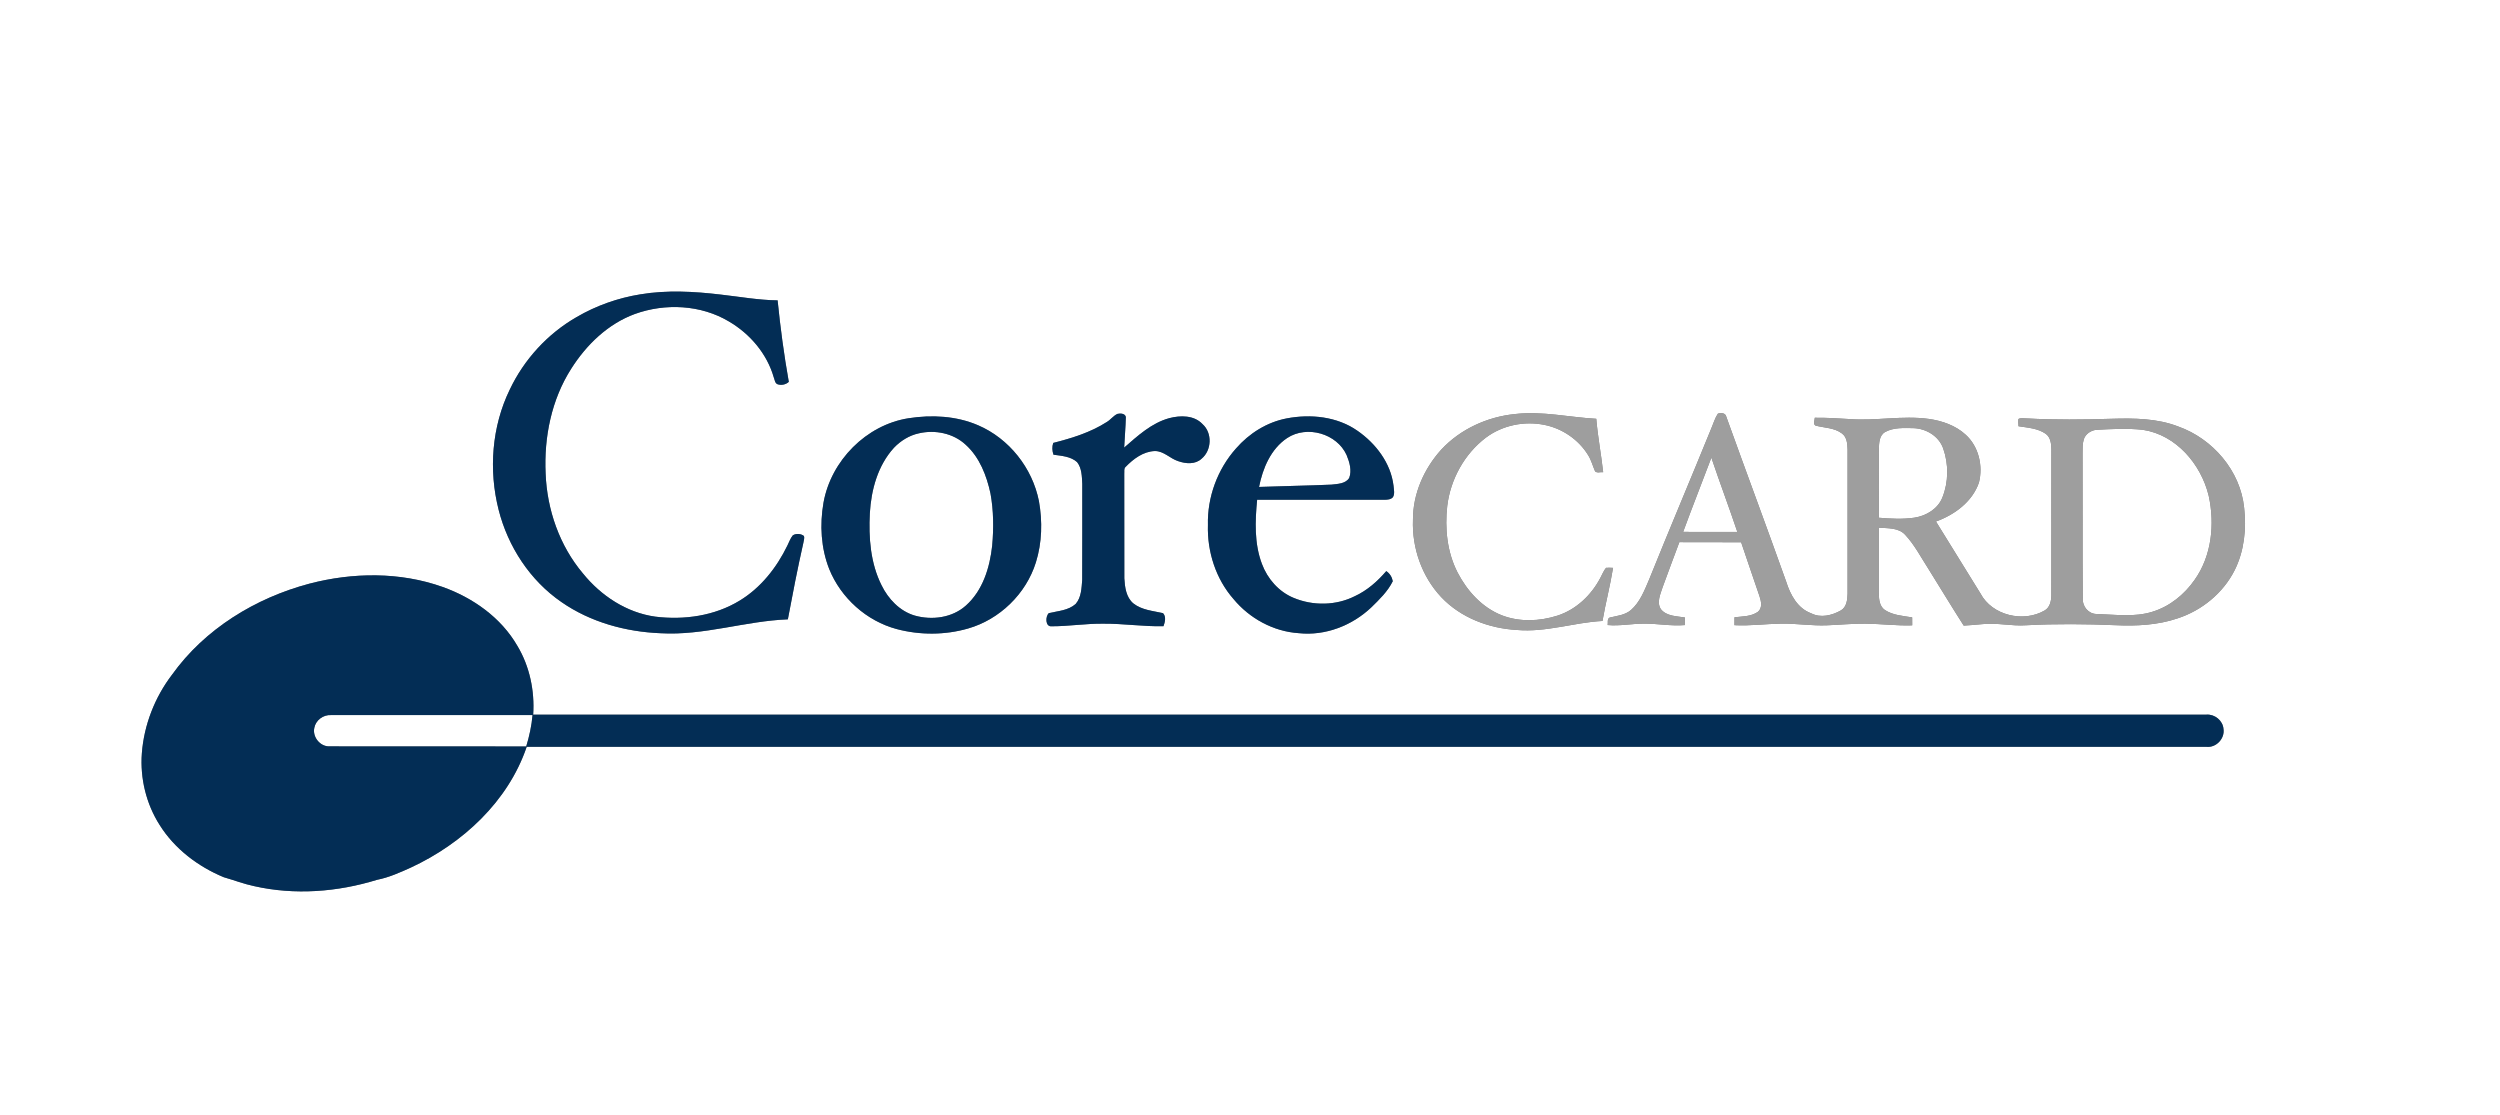 <?xml version="1.0" encoding="UTF-8" ?>
<!DOCTYPE svg PUBLIC "-//W3C//DTD SVG 1.1//EN" "http://www.w3.org/Graphics/SVG/1.1/DTD/svg11.dtd">
<svg width="1457pt" height="650pt" viewBox="0 0 1457 650" version="1.1" xmlns="http://www.w3.org/2000/svg">
<rect x="0" y="0" width="1457" height="650" fill="#808080" stroke="none"/>
<g id="#ffffffff">
<path fill="#ffffff" opacity="1.00" d=" M 0.00 0.00 L 1457.00 0.00 L 1457.00 650.00 L 0.00 650.00 L 0.00 0.00 M 373.23 171.54 C 360.12 173.65 347.39 178.14 335.94 184.86 C 319.09 194.56 305.42 209.51 297.09 227.06 C 286.59 248.64 284.72 273.97 290.60 297.12 C 296.04 318.56 308.90 338.29 327.22 350.88 C 344.11 362.61 364.65 368.24 385.06 369.05 C 410.10 370.50 434.29 361.92 459.16 360.95 C 461.95 346.00 464.87 331.08 468.22 316.25 C 468.39 314.98 468.96 313.66 468.56 312.39 C 466.76 310.97 464.00 310.77 462.05 312.00 C 460.63 313.75 459.90 315.94 458.89 317.94 C 452.66 330.80 443.42 342.55 431.09 350.03 C 416.49 358.96 398.66 361.47 381.87 359.38 C 365.15 357.05 350.25 347.20 339.76 334.23 C 326.09 318.05 318.81 297.07 317.99 276.02 C 317.00 254.82 321.37 232.93 332.90 214.89 C 341.72 200.97 354.24 188.80 369.91 183.02 C 387.66 176.58 408.45 177.58 424.82 187.35 C 437.10 194.54 447.00 206.14 450.95 219.92 C 451.52 221.28 451.56 223.22 453.10 223.92 C 455.34 224.69 457.97 224.18 459.71 222.54 C 456.91 206.80 454.79 190.95 453.19 175.05 C 442.03 174.92 431.02 172.91 419.96 171.67 C 404.47 169.84 388.68 168.96 373.23 171.54 M 651.23 241.22 C 648.86 242.32 647.29 244.60 645.05 245.94 C 635.57 252.03 624.67 255.37 613.83 258.13 C 613.06 260.39 613.21 262.75 613.97 265.00 C 618.68 265.67 624.00 265.98 627.72 269.31 C 630.50 272.83 630.52 277.63 630.75 281.92 C 630.73 300.62 630.81 319.32 630.71 338.01 C 630.31 342.79 630.21 348.18 626.90 351.98 C 622.62 355.81 616.59 356.07 611.27 357.33 C 609.16 359.24 609.14 365.38 612.90 365.00 C 622.94 365.00 632.92 363.36 642.98 363.48 C 654.70 363.39 666.35 365.21 678.07 364.96 C 678.94 362.57 679.77 359.42 677.80 357.35 C 671.90 355.99 665.39 355.55 660.47 351.63 C 656.30 348.09 655.56 342.21 655.26 337.07 C 655.21 316.71 655.29 296.35 655.22 275.99 C 655.37 274.72 654.87 273.08 655.99 272.13 C 660.54 267.43 666.33 263.07 673.12 262.86 C 678.29 262.88 681.89 267.22 686.58 268.73 C 691.01 270.31 696.58 270.80 700.28 267.34 C 706.21 262.44 706.62 252.35 700.83 247.17 C 695.91 241.93 687.96 242.01 681.49 243.69 C 671.15 246.51 663.07 253.98 655.17 260.85 C 655.47 254.90 655.99 248.96 656.14 243.01 C 655.69 240.91 652.90 240.80 651.23 241.22 M 840.01 261.99 C 829.91 273.13 823.39 287.85 823.47 303.02 C 822.86 319.40 828.69 336.05 839.97 348.03 C 851.34 360.04 867.77 366.24 884.08 367.15 C 900.93 368.65 917.22 362.77 933.93 361.90 C 935.71 351.52 938.44 341.33 940.09 330.95 C 938.72 330.86 937.36 330.85 936.01 330.92 C 934.57 332.63 933.80 334.76 932.73 336.70 C 927.48 346.78 918.65 355.23 907.73 358.78 C 897.30 362.11 885.63 362.62 875.32 358.62 C 863.81 354.13 855.06 344.44 849.47 333.65 C 843.39 321.76 841.98 308.01 843.46 294.87 C 845.34 279.34 853.48 264.52 865.99 255.04 C 875.62 247.83 888.37 245.23 900.12 247.63 C 910.54 249.72 920.09 256.24 925.62 265.36 C 927.43 268.25 928.25 271.60 929.62 274.69 C 930.85 275.86 932.81 274.98 934.33 275.19 C 933.19 264.79 931.18 254.51 930.31 244.07 C 914.50 243.19 898.75 239.45 882.87 241.31 C 866.77 242.94 851.09 250.09 840.01 261.99 M 1001.17 241.10 C 999.47 243.64 998.65 246.62 997.45 249.40 C 985.41 278.97 972.94 308.37 961.01 337.99 C 958.34 344.23 955.76 350.94 950.54 355.52 C 947.05 358.52 942.36 358.90 938.08 359.93 C 936.50 360.81 937.21 362.85 936.94 364.28 C 943.96 364.93 950.95 363.45 957.98 363.47 C 965.97 363.37 973.91 364.99 981.91 364.30 C 981.92 362.82 981.95 361.34 981.98 359.87 C 977.17 359.06 971.35 359.21 968.00 355.08 C 965.31 351.05 967.75 346.15 969.04 342.06 C 972.27 333.36 975.43 324.64 978.73 315.97 C 990.73 316.06 1002.73 315.95 1014.73 316.03 C 1018.23 326.58 1021.95 337.06 1025.48 347.60 C 1026.44 350.50 1027.21 354.25 1024.57 356.53 C 1020.62 359.37 1015.49 359.21 1010.86 359.74 C 1010.83 361.28 1010.83 362.82 1010.84 364.36 C 1019.92 364.84 1028.98 363.58 1038.07 363.47 C 1047.03 363.31 1055.95 364.82 1064.93 364.42 C 1072.29 364.15 1079.63 363.39 1087.01 363.48 C 1096.16 363.55 1105.28 364.75 1114.44 364.45 C 1114.43 362.90 1114.44 361.35 1114.42 359.81 C 1109.00 358.93 1103.19 358.59 1098.48 355.49 C 1095.43 353.39 1095.02 349.38 1095.00 345.99 C 1094.99 333.18 1095.01 320.36 1095.00 307.55 C 1100.21 307.94 1106.45 307.46 1110.33 311.67 C 1115.90 317.65 1119.64 325.02 1124.06 331.83 C 1130.86 342.75 1137.52 353.76 1144.45 364.60 C 1147.98 364.42 1151.51 364.10 1155.05 363.77 C 1163.69 362.78 1172.29 365.02 1180.94 364.40 C 1198.30 363.47 1215.69 363.65 1233.06 364.37 C 1245.20 364.92 1257.59 364.31 1269.18 360.36 C 1283.27 355.75 1295.64 345.64 1302.34 332.34 C 1307.95 321.16 1309.29 308.23 1307.89 295.92 C 1305.70 274.42 1289.63 255.73 1269.51 248.58 C 1257.24 243.82 1243.90 243.68 1230.93 244.06 C 1214.27 244.56 1197.58 244.78 1180.93 243.84 C 1179.40 243.89 1177.71 243.41 1176.33 244.20 C 1176.13 245.60 1176.31 247.01 1176.39 248.42 C 1181.76 249.26 1187.58 249.61 1192.21 252.79 C 1195.10 254.83 1195.51 258.70 1195.53 261.97 C 1195.47 290.33 1195.52 318.69 1195.51 347.04 C 1195.46 350.27 1194.70 353.92 1191.73 355.72 C 1179.38 363.00 1161.00 358.79 1154.18 345.81 C 1145.59 331.82 1136.88 317.91 1128.28 303.93 C 1139.08 300.02 1149.47 292.47 1153.33 281.24 C 1155.82 271.52 1153.18 260.23 1145.63 253.38 C 1139.73 247.94 1131.85 245.23 1124.03 244.13 C 1108.70 242.05 1093.30 245.40 1077.94 244.23 C 1071.19 243.81 1064.44 243.39 1057.67 243.47 C 1057.62 244.89 1056.50 247.14 1058.11 248.04 C 1063.24 249.40 1069.05 249.26 1073.47 252.61 C 1076.40 254.74 1076.68 258.68 1076.76 262.00 C 1076.75 289.99 1076.75 317.98 1076.76 345.97 C 1076.68 349.51 1076.23 353.82 1072.83 355.78 C 1067.66 358.67 1061.10 360.32 1055.56 357.44 C 1047.59 354.56 1043.37 346.56 1040.98 338.95 C 1029.56 306.88 1017.64 274.99 1006.12 242.95 C 1005.71 240.68 1002.95 240.35 1001.17 241.10 M 529.45 243.76 C 504.79 247.67 484.33 268.49 479.94 292.92 C 477.69 305.82 478.44 319.44 483.29 331.69 C 490.10 348.52 505.00 361.89 522.57 366.61 C 536.10 370.20 550.66 370.18 564.13 366.31 C 582.61 361.03 598.02 346.08 603.73 327.70 C 607.31 316.22 607.60 303.85 605.49 292.06 C 601.70 272.80 588.14 255.62 570.05 247.85 C 557.34 242.35 542.99 241.65 529.45 243.76 M 749.91 243.84 C 738.38 246.03 727.98 252.59 720.33 261.39 C 709.54 273.51 703.56 289.77 703.98 306.00 C 703.52 321.52 708.56 337.33 718.85 349.07 C 728.24 360.43 742.17 368.06 756.95 369.01 C 772.38 370.67 787.97 364.59 799.14 354.03 C 803.86 349.43 808.75 344.71 811.71 338.73 C 811.26 336.29 809.97 334.23 807.92 332.84 C 802.81 338.80 796.82 344.10 789.64 347.43 C 778.63 353.00 765.21 353.17 753.90 348.43 C 745.25 344.86 738.67 337.30 735.44 328.62 C 730.95 316.72 731.45 303.70 732.66 291.25 C 757.48 291.25 782.29 291.25 807.11 291.25 C 808.75 291.21 810.68 291.09 811.82 289.71 C 813.00 287.70 812.31 285.29 812.15 283.12 C 810.57 269.86 801.79 258.42 791.04 250.99 C 779.19 242.74 763.82 241.19 749.91 243.84 M 180.22 340.19 C 148.83 348.53 119.33 366.57 100.27 393.21 C 90.22 406.39 83.91 422.51 82.67 439.07 C 81.60 453.59 85.19 468.47 93.02 480.76 C 101.72 494.66 115.36 505.00 130.40 511.24 C 136.33 512.93 142.09 515.17 148.14 516.44 C 171.77 521.80 196.69 519.87 219.74 512.75 C 226.64 511.40 233.08 508.49 239.45 505.61 C 269.51 491.63 296.12 467.17 306.96 435.22 C 633.31 435.28 959.66 435.22 1286.00 435.25 C 1291.62 435.81 1296.68 430.42 1295.85 424.87 C 1295.51 419.99 1290.77 416.14 1285.95 416.49 C 960.88 416.51 635.81 416.50 310.74 416.50 C 311.64 402.61 308.72 388.43 301.54 376.44 C 292.05 359.98 275.70 348.42 258.04 342.10 C 233.13 333.22 205.61 333.53 180.22 340.19 Z" />
<path fill="#ffffff" opacity="1.00" d=" M 1098.72 251.75 C 1103.66 249.05 1109.56 249.45 1115.01 249.52 C 1122.46 249.70 1129.94 254.12 1132.48 261.34 C 1135.71 270.49 1135.65 280.95 1132.01 289.97 C 1129.34 296.62 1122.59 300.65 1115.73 301.70 C 1108.87 302.70 1101.89 302.32 1095.02 301.74 C 1094.98 288.50 1095.01 275.26 1094.99 262.02 C 1095.13 258.42 1095.09 253.74 1098.72 251.75 Z" />
<path fill="#ffffff" opacity="1.00" d=" M 1221.41 250.53 C 1230.52 250.03 1239.74 249.51 1248.84 250.50 C 1268.25 253.41 1282.77 270.54 1287.23 288.94 C 1290.84 305.46 1289.00 323.93 1279.00 337.97 C 1273.04 346.51 1264.48 353.46 1254.44 356.53 C 1243.90 359.85 1232.72 358.14 1221.90 357.84 C 1217.20 357.82 1213.62 353.50 1213.84 348.93 C 1213.62 320.62 1213.85 292.29 1213.72 263.96 C 1213.73 261.33 1213.66 258.64 1214.42 256.08 C 1215.35 253.03 1218.34 251.00 1221.41 250.53 Z" />
<path fill="#ffffff" opacity="1.00" d=" M 535.46 252.55 C 544.91 250.34 555.58 252.46 562.78 259.17 C 570.89 266.48 574.99 277.10 577.25 287.56 C 579.08 297.58 579.16 307.87 578.25 318.00 C 576.87 330.76 572.78 344.18 562.89 352.95 C 554.94 360.07 543.19 361.59 533.16 358.77 C 524.39 356.21 517.69 349.11 513.76 341.08 C 507.29 328.17 506.20 313.31 506.94 299.10 C 507.72 285.46 511.58 271.28 520.97 260.98 C 524.88 256.89 529.90 253.76 535.46 252.55 Z" />
<path fill="#ffffff" opacity="1.00" d=" M 750.20 255.26 C 761.68 247.70 779.13 252.64 784.81 265.22 C 786.50 269.33 787.96 274.21 786.32 278.54 C 784.21 281.96 779.63 282.01 776.06 282.44 C 761.97 283.07 747.86 283.25 733.77 283.79 C 735.91 272.92 740.64 261.59 750.20 255.26 Z" />
<path fill="#ffffff" opacity="1.00" d=" M 980.94 309.99 C 986.24 295.50 991.95 281.17 997.38 266.72 C 1002.26 281.20 1007.66 295.51 1012.52 310.00 C 1001.99 310.00 991.47 310.01 980.94 309.99 Z" />
<path fill="#ffffff" opacity="1.00" d=" M 183.19 424.14 C 184.05 419.67 188.42 416.48 192.92 416.75 C 232.06 416.75 271.21 416.74 310.36 416.76 C 309.85 422.97 308.48 429.07 306.68 435.03 C 268.45 434.95 230.21 435.05 191.98 434.98 C 186.51 435.15 181.97 429.42 183.19 424.14 Z" />
</g>
<g id="#032d55ff">
<path fill="#032d55" opacity="1.00" d=" M 373.23 171.54 C 388.68 168.96 404.47 169.84 419.96 171.67 C 431.02 172.91 442.03 174.92 453.19 175.05 C 454.79 190.95 456.91 206.80 459.71 222.54 C 457.97 224.18 455.34 224.69 453.10 223.92 C 451.56 223.22 451.52 221.28 450.95 219.92 C 447.00 206.14 437.10 194.54 424.82 187.35 C 408.45 177.58 387.66 176.58 369.91 183.02 C 354.24 188.80 341.72 200.97 332.90 214.89 C 321.37 232.93 317.00 254.82 317.99 276.02 C 318.81 297.07 326.09 318.05 339.76 334.23 C 350.25 347.20 365.15 357.05 381.87 359.38 C 398.66 361.47 416.49 358.96 431.09 350.03 C 443.42 342.55 452.66 330.80 458.89 317.94 C 459.90 315.94 460.63 313.75 462.05 312.00 C 464.00 310.77 466.76 310.97 468.56 312.39 C 468.96 313.66 468.39 314.98 468.22 316.25 C 464.87 331.08 461.95 346.00 459.16 360.95 C 434.29 361.92 410.10 370.50 385.06 369.05 C 364.65 368.24 344.11 362.61 327.22 350.88 C 308.90 338.29 296.04 318.56 290.60 297.12 C 284.72 273.97 286.59 248.64 297.09 227.06 C 305.42 209.51 319.09 194.56 335.94 184.86 C 347.39 178.14 360.12 173.65 373.23 171.54 Z" />
<path fill="#032d55" opacity="1.00" d=" M 651.23 241.22 C 652.90 240.80 655.69 240.91 656.14 243.01 C 655.99 248.96 655.47 254.90 655.17 260.85 C 663.07 253.98 671.15 246.51 681.49 243.69 C 687.96 242.01 695.91 241.93 700.83 247.17 C 706.62 252.35 706.21 262.44 700.28 267.34 C 696.58 270.80 691.01 270.31 686.58 268.73 C 681.89 267.22 678.29 262.88 673.12 262.86 C 666.33 263.07 660.54 267.43 655.99 272.13 C 654.87 273.08 655.37 274.72 655.22 275.99 C 655.29 296.35 655.21 316.71 655.26 337.07 C 655.56 342.21 656.30 348.09 660.47 351.63 C 665.39 355.55 671.90 355.99 677.80 357.35 C 679.77 359.42 678.94 362.57 678.07 364.96 C 666.35 365.21 654.70 363.39 642.98 363.48 C 632.92 363.36 622.94 365.00 612.90 365.00 C 609.14 365.38 609.16 359.24 611.27 357.33 C 616.59 356.07 622.62 355.81 626.90 351.98 C 630.21 348.18 630.31 342.79 630.71 338.01 C 630.81 319.32 630.73 300.62 630.75 281.92 C 630.52 277.63 630.50 272.83 627.72 269.31 C 624.00 265.98 618.68 265.67 613.97 265.00 C 613.21 262.75 613.06 260.39 613.83 258.13 C 624.67 255.37 635.57 252.03 645.05 245.94 C 647.29 244.60 648.86 242.32 651.23 241.22 Z" />
<path fill="#032d55" opacity="1.00" d=" M 529.45 243.76 C 542.99 241.65 557.34 242.35 570.05 247.85 C 588.14 255.62 601.70 272.80 605.49 292.06 C 607.60 303.85 607.31 316.22 603.73 327.70 C 598.02 346.08 582.61 361.03 564.13 366.31 C 550.66 370.18 536.10 370.20 522.57 366.61 C 505.00 361.89 490.10 348.52 483.29 331.69 C 478.44 319.44 477.69 305.82 479.94 292.92 C 484.33 268.49 504.79 247.67 529.45 243.76 M 535.46 252.55 C 529.90 253.76 524.88 256.89 520.97 260.98 C 511.58 271.28 507.72 285.46 506.94 299.10 C 506.20 313.31 507.29 328.17 513.76 341.08 C 517.69 349.11 524.39 356.21 533.16 358.77 C 543.19 361.59 554.94 360.07 562.89 352.95 C 572.78 344.18 576.87 330.76 578.25 318.00 C 579.16 307.87 579.08 297.58 577.25 287.56 C 574.99 277.10 570.89 266.48 562.78 259.17 C 555.58 252.46 544.91 250.34 535.46 252.55 Z" />
<path fill="#032d55" opacity="1.00" d=" M 749.91 243.84 C 763.82 241.19 779.19 242.74 791.04 250.99 C 801.79 258.42 810.57 269.86 812.15 283.12 C 812.31 285.29 813.00 287.70 811.82 289.71 C 810.68 291.09 808.75 291.21 807.11 291.25 C 782.29 291.25 757.48 291.25 732.66 291.25 C 731.45 303.70 730.95 316.72 735.44 328.62 C 738.67 337.30 745.25 344.86 753.90 348.43 C 765.21 353.17 778.63 353.00 789.64 347.43 C 796.82 344.10 802.81 338.80 807.92 332.84 C 809.97 334.23 811.26 336.29 811.71 338.73 C 808.75 344.71 803.86 349.43 799.14 354.03 C 787.97 364.59 772.38 370.67 756.95 369.01 C 742.17 368.06 728.24 360.43 718.85 349.07 C 708.56 337.33 703.52 321.52 703.98 306.00 C 703.56 289.77 709.54 273.51 720.33 261.39 C 727.98 252.59 738.38 246.03 749.91 243.84 M 750.20 255.26 C 740.64 261.59 735.91 272.92 733.77 283.79 C 747.86 283.25 761.97 283.07 776.06 282.44 C 779.63 282.01 784.21 281.96 786.32 278.54 C 787.96 274.21 786.50 269.33 784.81 265.22 C 779.13 252.64 761.68 247.70 750.20 255.26 Z" />
<path fill="#032d55" opacity="1.00" d=" M 180.22 340.19 C 205.61 333.53 233.13 333.22 258.04 342.10 C 275.70 348.42 292.05 359.98 301.54 376.44 C 308.72 388.43 311.64 402.61 310.74 416.50 C 635.81 416.50 960.88 416.51 1285.95 416.49 C 1290.77 416.14 1295.51 419.99 1295.85 424.87 C 1296.68 430.42 1291.62 435.81 1286.00 435.25 C 959.66 435.22 633.31 435.28 306.96 435.22 C 296.12 467.17 269.51 491.63 239.45 505.61 C 233.08 508.49 226.64 511.40 219.74 512.75 C 196.69 519.87 171.77 521.80 148.14 516.44 C 142.09 515.17 136.33 512.93 130.40 511.24 C 115.36 505.00 101.72 494.66 93.02 480.76 C 85.19 468.47 81.60 453.59 82.67 439.07 C 83.91 422.51 90.22 406.39 100.27 393.21 C 119.33 366.57 148.83 348.53 180.22 340.19 M 183.19 424.14 C 181.97 429.42 186.51 435.15 191.98 434.98 C 230.21 435.05 268.45 434.95 306.68 435.03 C 308.48 429.07 309.85 422.97 310.36 416.76 C 271.21 416.74 232.06 416.75 192.92 416.75 C 188.42 416.48 184.05 419.67 183.19 424.14 Z" />
</g>
<g id="#9e9e9eff">
<path fill="#9e9e9e" opacity="1.00" d=" M 840.01 261.99 C 851.09 250.09 866.77 242.94 882.87 241.31 C 898.75 239.45 914.50 243.19 930.31 244.07 C 931.18 254.51 933.19 264.79 934.33 275.19 C 932.81 274.98 930.85 275.86 929.62 274.69 C 928.25 271.60 927.43 268.25 925.62 265.36 C 920.09 256.24 910.54 249.72 900.12 247.63 C 888.37 245.23 875.62 247.83 865.99 255.04 C 853.48 264.52 845.34 279.34 843.46 294.87 C 841.98 308.01 843.39 321.76 849.47 333.65 C 855.06 344.44 863.81 354.13 875.32 358.62 C 885.63 362.62 897.30 362.11 907.73 358.78 C 918.65 355.23 927.48 346.78 932.73 336.70 C 933.80 334.76 934.57 332.63 936.01 330.92 C 937.36 330.85 938.72 330.86 940.09 330.95 C 938.44 341.33 935.71 351.52 933.93 361.90 C 917.22 362.77 900.93 368.65 884.08 367.15 C 867.77 366.24 851.34 360.04 839.97 348.03 C 828.69 336.05 822.86 319.40 823.47 303.02 C 823.39 287.85 829.91 273.13 840.01 261.99 Z" />
<path fill="#9e9e9e" opacity="1.00" d=" M 1001.17 241.10 C 1002.95 240.35 1005.71 240.68 1006.12 242.95 C 1017.64 274.99 1029.56 306.88 1040.98 338.95 C 1043.37 346.56 1047.59 354.56 1055.56 357.44 C 1061.10 360.32 1067.66 358.67 1072.83 355.78 C 1076.23 353.82 1076.68 349.51 1076.76 345.97 C 1076.75 317.98 1076.75 289.99 1076.76 262.00 C 1076.68 258.68 1076.40 254.74 1073.47 252.61 C 1069.05 249.26 1063.24 249.40 1058.11 248.04 C 1056.50 247.14 1057.62 244.89 1057.67 243.47 C 1064.44 243.39 1071.19 243.81 1077.94 244.23 C 1093.30 245.40 1108.70 242.05 1124.03 244.13 C 1131.85 245.23 1139.73 247.94 1145.63 253.38 C 1153.18 260.23 1155.82 271.52 1153.33 281.24 C 1149.47 292.47 1139.08 300.02 1128.28 303.93 C 1136.88 317.91 1145.59 331.82 1154.18 345.81 C 1161.00 358.79 1179.38 363.00 1191.73 355.72 C 1194.70 353.92 1195.46 350.27 1195.51 347.04 C 1195.52 318.69 1195.47 290.33 1195.53 261.97 C 1195.51 258.70 1195.10 254.83 1192.21 252.79 C 1187.58 249.61 1181.76 249.26 1176.39 248.42 C 1176.31 247.01 1176.13 245.60 1176.33 244.20 C 1177.71 243.41 1179.40 243.89 1180.93 243.84 C 1197.58 244.78 1214.27 244.56 1230.93 244.06 C 1243.90 243.68 1257.24 243.82 1269.51 248.58 C 1289.63 255.73 1305.70 274.42 1307.89 295.92 C 1309.29 308.23 1307.95 321.16 1302.34 332.34 C 1295.64 345.64 1283.27 355.75 1269.18 360.36 C 1257.59 364.31 1245.20 364.92 1233.06 364.37 C 1215.69 363.65 1198.30 363.47 1180.94 364.40 C 1172.29 365.02 1163.69 362.78 1155.05 363.77 C 1151.51 364.10 1147.98 364.42 1144.45 364.60 C 1137.52 353.76 1130.86 342.75 1124.06 331.83 C 1119.64 325.02 1115.90 317.65 1110.33 311.67 C 1106.45 307.46 1100.21 307.94 1095.00 307.55 C 1095.01 320.36 1094.99 333.18 1095.00 345.99 C 1095.02 349.38 1095.43 353.39 1098.48 355.49 C 1103.19 358.59 1109.00 358.93 1114.42 359.81 C 1114.44 361.35 1114.43 362.90 1114.44 364.45 C 1105.28 364.75 1096.16 363.55 1087.01 363.48 C 1079.63 363.39 1072.29 364.15 1064.93 364.42 C 1055.95 364.82 1047.03 363.31 1038.07 363.47 C 1028.98 363.58 1019.92 364.84 1010.84 364.36 C 1010.83 362.82 1010.83 361.28 1010.86 359.74 C 1015.49 359.21 1020.62 359.37 1024.57 356.53 C 1027.21 354.25 1026.44 350.50 1025.48 347.60 C 1021.95 337.06 1018.23 326.58 1014.73 316.03 C 1002.73 315.95 990.73 316.06 978.73 315.97 C 975.43 324.64 972.27 333.36 969.04 342.06 C 967.75 346.15 965.31 351.05 968.00 355.08 C 971.35 359.21 977.17 359.06 981.98 359.87 C 981.95 361.34 981.92 362.82 981.91 364.30 C 973.91 364.99 965.97 363.37 957.98 363.47 C 950.95 363.45 943.96 364.93 936.94 364.28 C 937.21 362.85 936.50 360.81 938.08 359.93 C 942.36 358.90 947.05 358.52 950.54 355.52 C 955.76 350.94 958.34 344.23 961.01 337.99 C 972.94 308.37 985.41 278.97 997.45 249.40 C 998.65 246.62 999.47 243.64 1001.17 241.10 M 1098.72 251.75 C 1095.09 253.74 1095.13 258.42 1094.99 262.02 C 1095.01 275.26 1094.98 288.50 1095.02 301.74 C 1101.89 302.32 1108.87 302.70 1115.73 301.70 C 1122.59 300.65 1129.34 296.62 1132.01 289.97 C 1135.65 280.95 1135.71 270.49 1132.48 261.34 C 1129.94 254.12 1122.46 249.70 1115.01 249.52 C 1109.56 249.45 1103.66 249.05 1098.72 251.75 M 1221.41 250.53 C 1218.34 251.00 1215.35 253.03 1214.42 256.08 C 1213.66 258.64 1213.73 261.33 1213.72 263.96 C 1213.85 292.29 1213.62 320.62 1213.84 348.93 C 1213.62 353.50 1217.20 357.82 1221.90 357.84 C 1232.72 358.14 1243.90 359.85 1254.44 356.53 C 1264.48 353.46 1273.04 346.51 1279.00 337.97 C 1289.00 323.93 1290.84 305.46 1287.23 288.94 C 1282.77 270.54 1268.25 253.41 1248.84 250.50 C 1239.74 249.51 1230.52 250.03 1221.41 250.53 M 980.94 309.99 C 991.47 310.01 1001.99 310.00 1012.52 310.00 C 1007.66 295.51 1002.26 281.20 997.38 266.72 C 991.95 281.17 986.24 295.50 980.94 309.99 Z" />
</g>
</svg>
